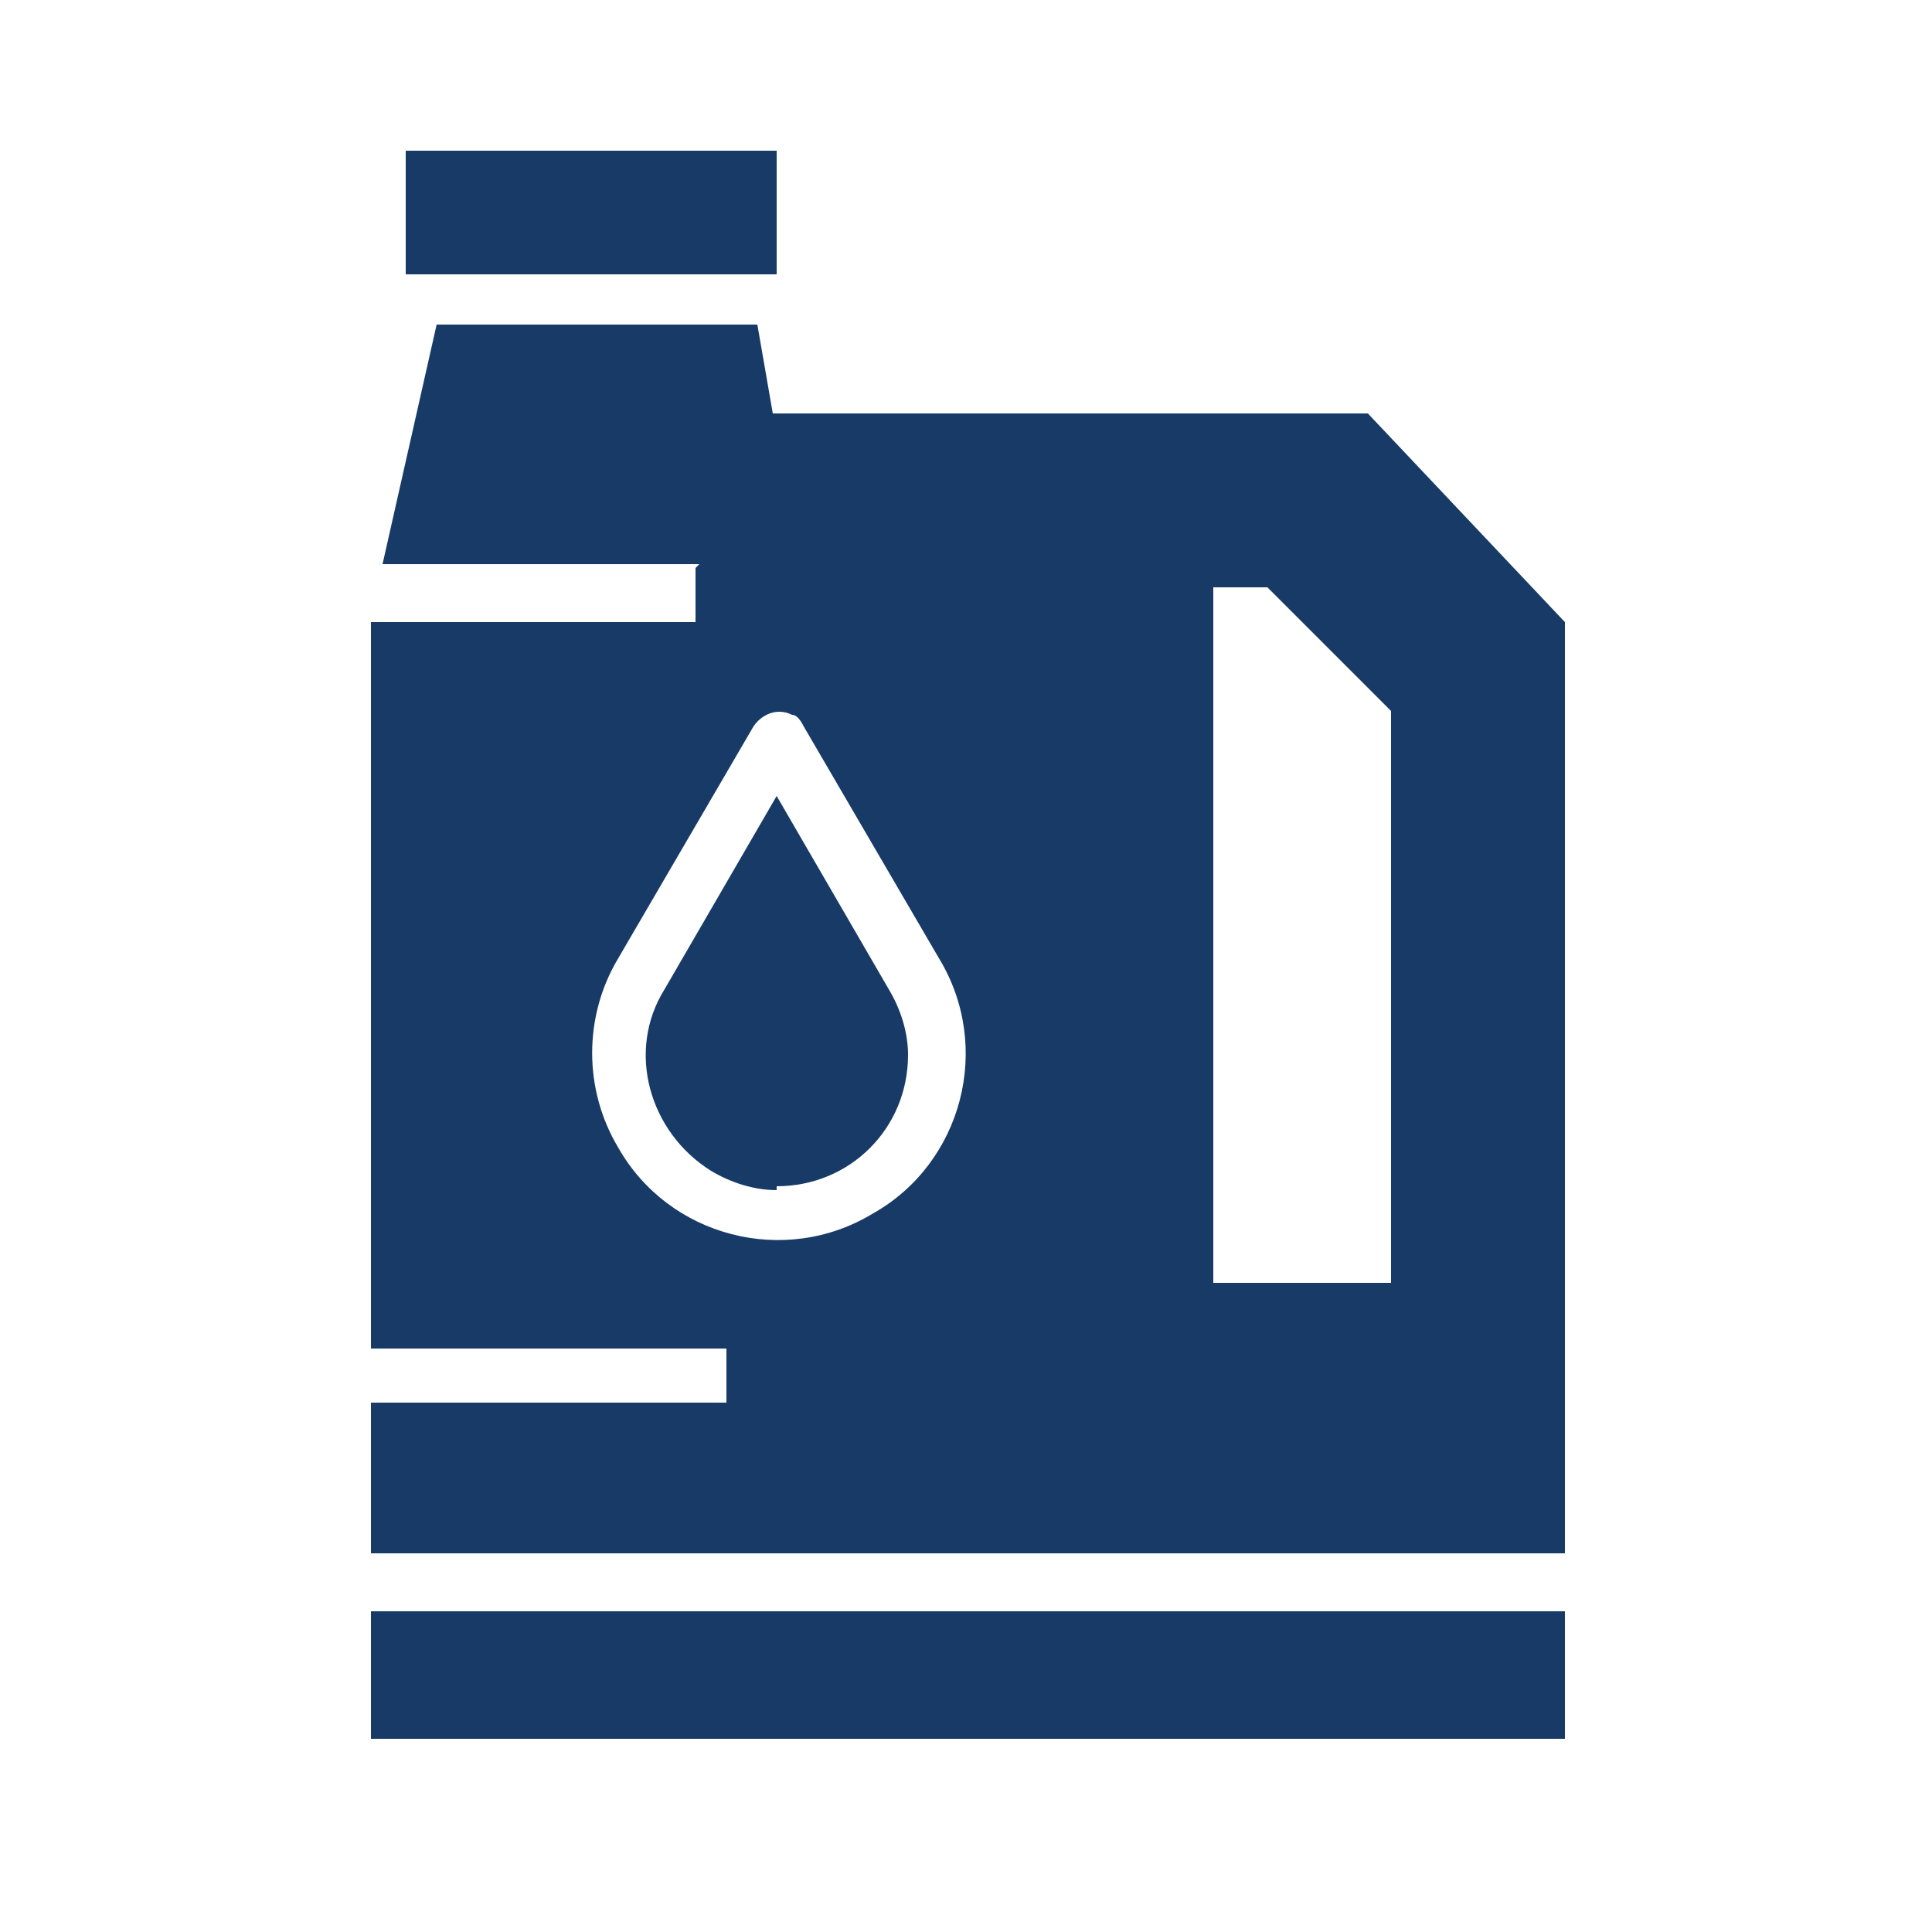 <?xml version="1.0" encoding="UTF-8"?>
<svg id="Calque_1" data-name="Calque 1" xmlns="http://www.w3.org/2000/svg" version="1.1" viewBox="0 0 50 50">
  <defs>
    <style>
      .cls-1 {
        fill: #173a67;
        stroke-width: 0px;
      }
    </style>
  </defs>
  <rect class="cls-1" x="10.5" y="3.9" width="9.6" height="3.2"/>
  <path class="cls-1" d="M20.1,30.7c1.9,0,3.4-1.5,3.4-3.4,0-.6-.2-1.2-.5-1.7l-2.9-5-2.9,5c-1,1.6-.4,3.7,1.2,4.7.5.3,1.1.5,1.7.5Z"/>
  <path class="cls-1" d="M18,14.7v1.4h-8.4v18.8h9.2v1.4h-9.2v3.9h30.9v-24.1l-5.1-5.4h-15.4l-.4-2.3h-8.3l-1.4,6.2h8.2ZM31.5,15.2h1.3l3.2,3.2v14.8h-4.6V15.2ZM19.5,18.8c.2-.3.6-.5,1-.3.1,0,.2.1.3.3l3.5,6c1.4,2.3.6,5.3-1.7,6.6-2.3,1.4-5.3.6-6.6-1.7-.9-1.5-.9-3.4,0-4.9l3.5-6Z"/>
  <rect class="cls-1" x="9.6" y="41.7" width="30.9" height="3.3"/>
</svg>